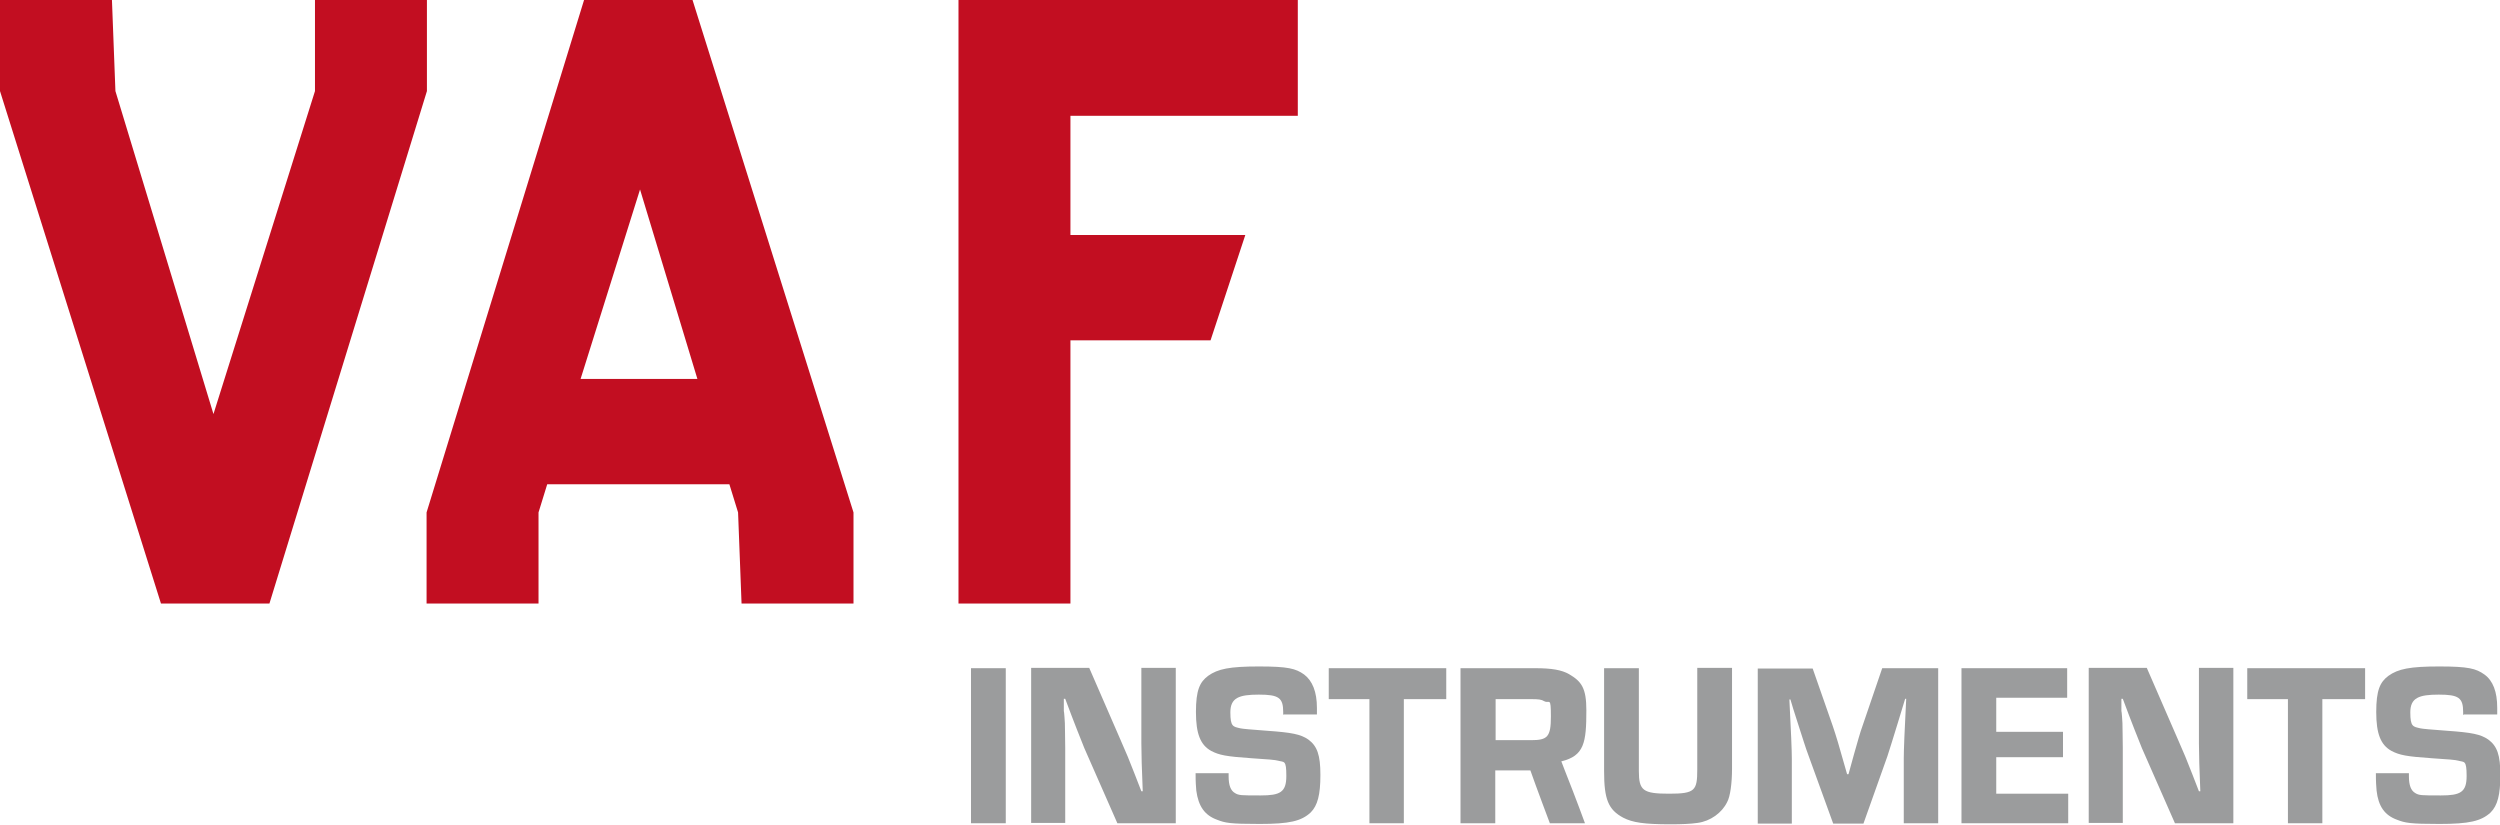 <?xml version="1.0" encoding="UTF-8"?>
<svg xmlns="http://www.w3.org/2000/svg" version="1.1" viewBox="0 0 719.1 237.2">
  <defs>
    <style>
      .cls-1 {
        fill: #c20e21;
      }

      .cls-2 {
        fill: #9b9c9d;
      }
    </style>
  </defs>
  <g>
    <g id="Modalità_Isolamento">
      <g>
        <g>
          <polygon class="cls-1" points="0 0 0 26.2 46.3 173.6 77.5 173.6 122.8 26.2 122.8 0 90.6 0 90.6 26.2 61.4 119.1 33.2 26.2 32.2 0 0 0"></polygon>
          <path class="cls-1" d="M167,109l17.1-54.5,16.5,54.5h-33.7ZM199.2,0h-31.2l-45.3,147.4v26.2h32.2v-26.2l2.5-8.1h52.4l2.5,8.1,1,26.2h32.2v-26.2L199.2,0Z"></path>
          <polygon class="cls-1" points="373.3 33.3 373.3 0 275.7 0 275.7 173.6 307.9 173.6 307.9 97.9 348.2 97.9 358.2 67.6 307.9 67.6 307.9 33.3 373.3 33.3"></polygon>
        </g>
        <g>
          <rect class="cls-2" x="279.3" y="192.2" width="10" height="44.6"></rect>
          <path class="cls-2" d="M338.2,236.8h-16.8l-9.5-21.6c-1-2.5-2.9-7.2-5.5-14.2h-.4v3.5c.1,0,.3,3.5.3,3.5,0,1.7.1,4,.1,7.1v21.6h-9.8v-44.6h16.7l9,20.7c1.9,4.3,2.3,5.3,4.1,9.9l1.9,4.9h.4q-.4-9.4-.4-13.8v-21.7h9.9v44.6Z"></path>
          <path class="cls-2" d="M369.1,205.7v-.9c0-4.1-1.3-5-7-5s-8.2.9-8.2,5.1.8,4.1,2.9,4.6q.8.2,7.7.7c7.1.5,9.6,1,11.8,2.5,2.6,1.9,3.5,4.5,3.5,10.2s-.8,8.8-2.8,10.8c-2.7,2.5-6.1,3.3-14.7,3.3s-9.9-.3-12.2-1.2c-3.6-1.3-5.4-3.9-6-8.4-.1-1.5-.2-2-.2-5h9.5v.9c0,2.6.6,4.1,1.8,4.8,1.1.7,1.8.7,7.4.7s7.4-.9,7.4-5.6-.6-3.9-2.4-4.4q-.9-.3-7.6-.7c-7.3-.5-9.3-.9-11.6-2.1-3.1-1.7-4.4-4.9-4.4-11.2s1.1-8.6,3.5-10.4c2.8-2,6.2-2.7,14.6-2.7s10.6.6,13,2.3c2.4,1.8,3.7,5,3.7,9.6v1.9h-9.6Z"></path>
          <polygon class="cls-2" points="403.8 236.8 393.9 236.8 393.9 201.1 382.2 201.1 382.2 192.2 416 192.2 416 201.1 403.8 201.1 403.8 236.8"></polygon>
          <path class="cls-2" d="M440.4,212.9c4.7,0,5.7-.9,5.7-6.8s-.4-3.6-1.9-4.4c-.8-.5-1.7-.6-3.7-.6h-10.3v11.8h10.3ZM420.1,192.2h21.5c4.7,0,7.6.5,9.7,1.7,3.6,2.1,5,4,5,10.4,0,9.3-.6,13.1-7.2,14.7l1,2.6c3.3,8.3,5.8,15.2,5.8,15.2h-10.1s-4-10.6-5.6-15.2h-10.1v15.2h-10v-44.6Z"></path>
          <path class="cls-2" d="M498.2,192.2v28.9c0,4.1-.5,8-1.4,9.6-1.5,3.1-4.8,5.5-8.5,6-2.1.3-4.6.4-7.8.4-7.6,0-10.9-.5-13.6-1.9-4.3-2.3-5.5-5.3-5.5-13.4v-29.6h10v29.6c0,5.6,1.2,6.5,8.7,6.5s8.1-.9,8.1-7v-29.2h10Z"></path>
          <path class="cls-2" d="M557.4,236.8h-9.8v-18.7q0-3.5.7-17.1h-.3c-.7,2.3-1.4,4.6-2.1,6.9-1.3,4.2-2.4,7.8-3,9.6l-6.9,19.4h-8.7l-7-19.3c-1.1-2.9-1.7-5.1-3.6-10.9-.6-1.9-1.2-3.7-1.7-5.5h-.3q.7,13.7.7,17v18.7h-9.8v-44.6h15.8l5.8,16.6c1,3,1.6,4.9,4.1,13.8h.4c.5-1.9,1.1-3.9,1.6-5.8,1-3.5,1.8-6.4,2.4-8l5.7-16.7h16.1v44.6Z"></path>
          <polygon class="cls-2" points="574.2 210.5 593.4 210.5 593.4 217.8 574.2 217.8 574.2 228.3 594.9 228.3 594.9 236.8 564.2 236.8 564.2 192.2 594.6 192.2 594.6 200.7 574.2 200.7 574.2 210.5"></polygon>
          <path class="cls-2" d="M642.4,236.8h-16.8l-9.5-21.6c-1-2.5-2.9-7.2-5.5-14.2h-.4v3.5c.1,0,.3,3.5.3,3.5,0,1.7.1,4,.1,7.1v21.6h-9.8v-44.6h16.7l9,20.7c1.9,4.3,2.3,5.3,4.1,9.9l1.9,4.9h.4q-.4-9.4-.4-13.8v-21.7h9.9v44.6Z"></path>
          <polygon class="cls-2" points="668 236.8 658.1 236.8 658.1 201.1 646.4 201.1 646.4 192.2 680.3 192.2 680.3 201.1 668 201.1 668 236.8"></polygon>
          <path class="cls-2" d="M708.5,205.7v-.9c0-4.1-1.3-5-7-5s-8.2.9-8.2,5.1.8,4.1,2.9,4.6q.8.2,7.7.7c7.1.5,9.6,1,11.8,2.5,2.6,1.9,3.5,4.5,3.5,10.2s-.8,8.8-2.8,10.8c-2.7,2.5-6.2,3.3-14.7,3.3s-9.9-.3-12.2-1.2c-3.6-1.3-5.4-3.9-5.9-8.4-.1-1.5-.2-2-.2-5h9.5v.9c0,2.6.6,4.1,1.8,4.8,1.1.7,1.8.7,7.4.7s7.4-.9,7.4-5.6-.7-3.9-2.4-4.4q-.9-.3-7.6-.7c-7.3-.5-9.3-.9-11.6-2.1-3.1-1.7-4.4-4.9-4.4-11.2s1.1-8.6,3.5-10.4c2.8-2,6.2-2.7,14.6-2.7s10.6.6,13,2.3c2.5,1.8,3.7,5,3.7,9.6v1.9h-9.6Z"></path>
        </g>
      </g>
    </g>
  </g>
</svg>
